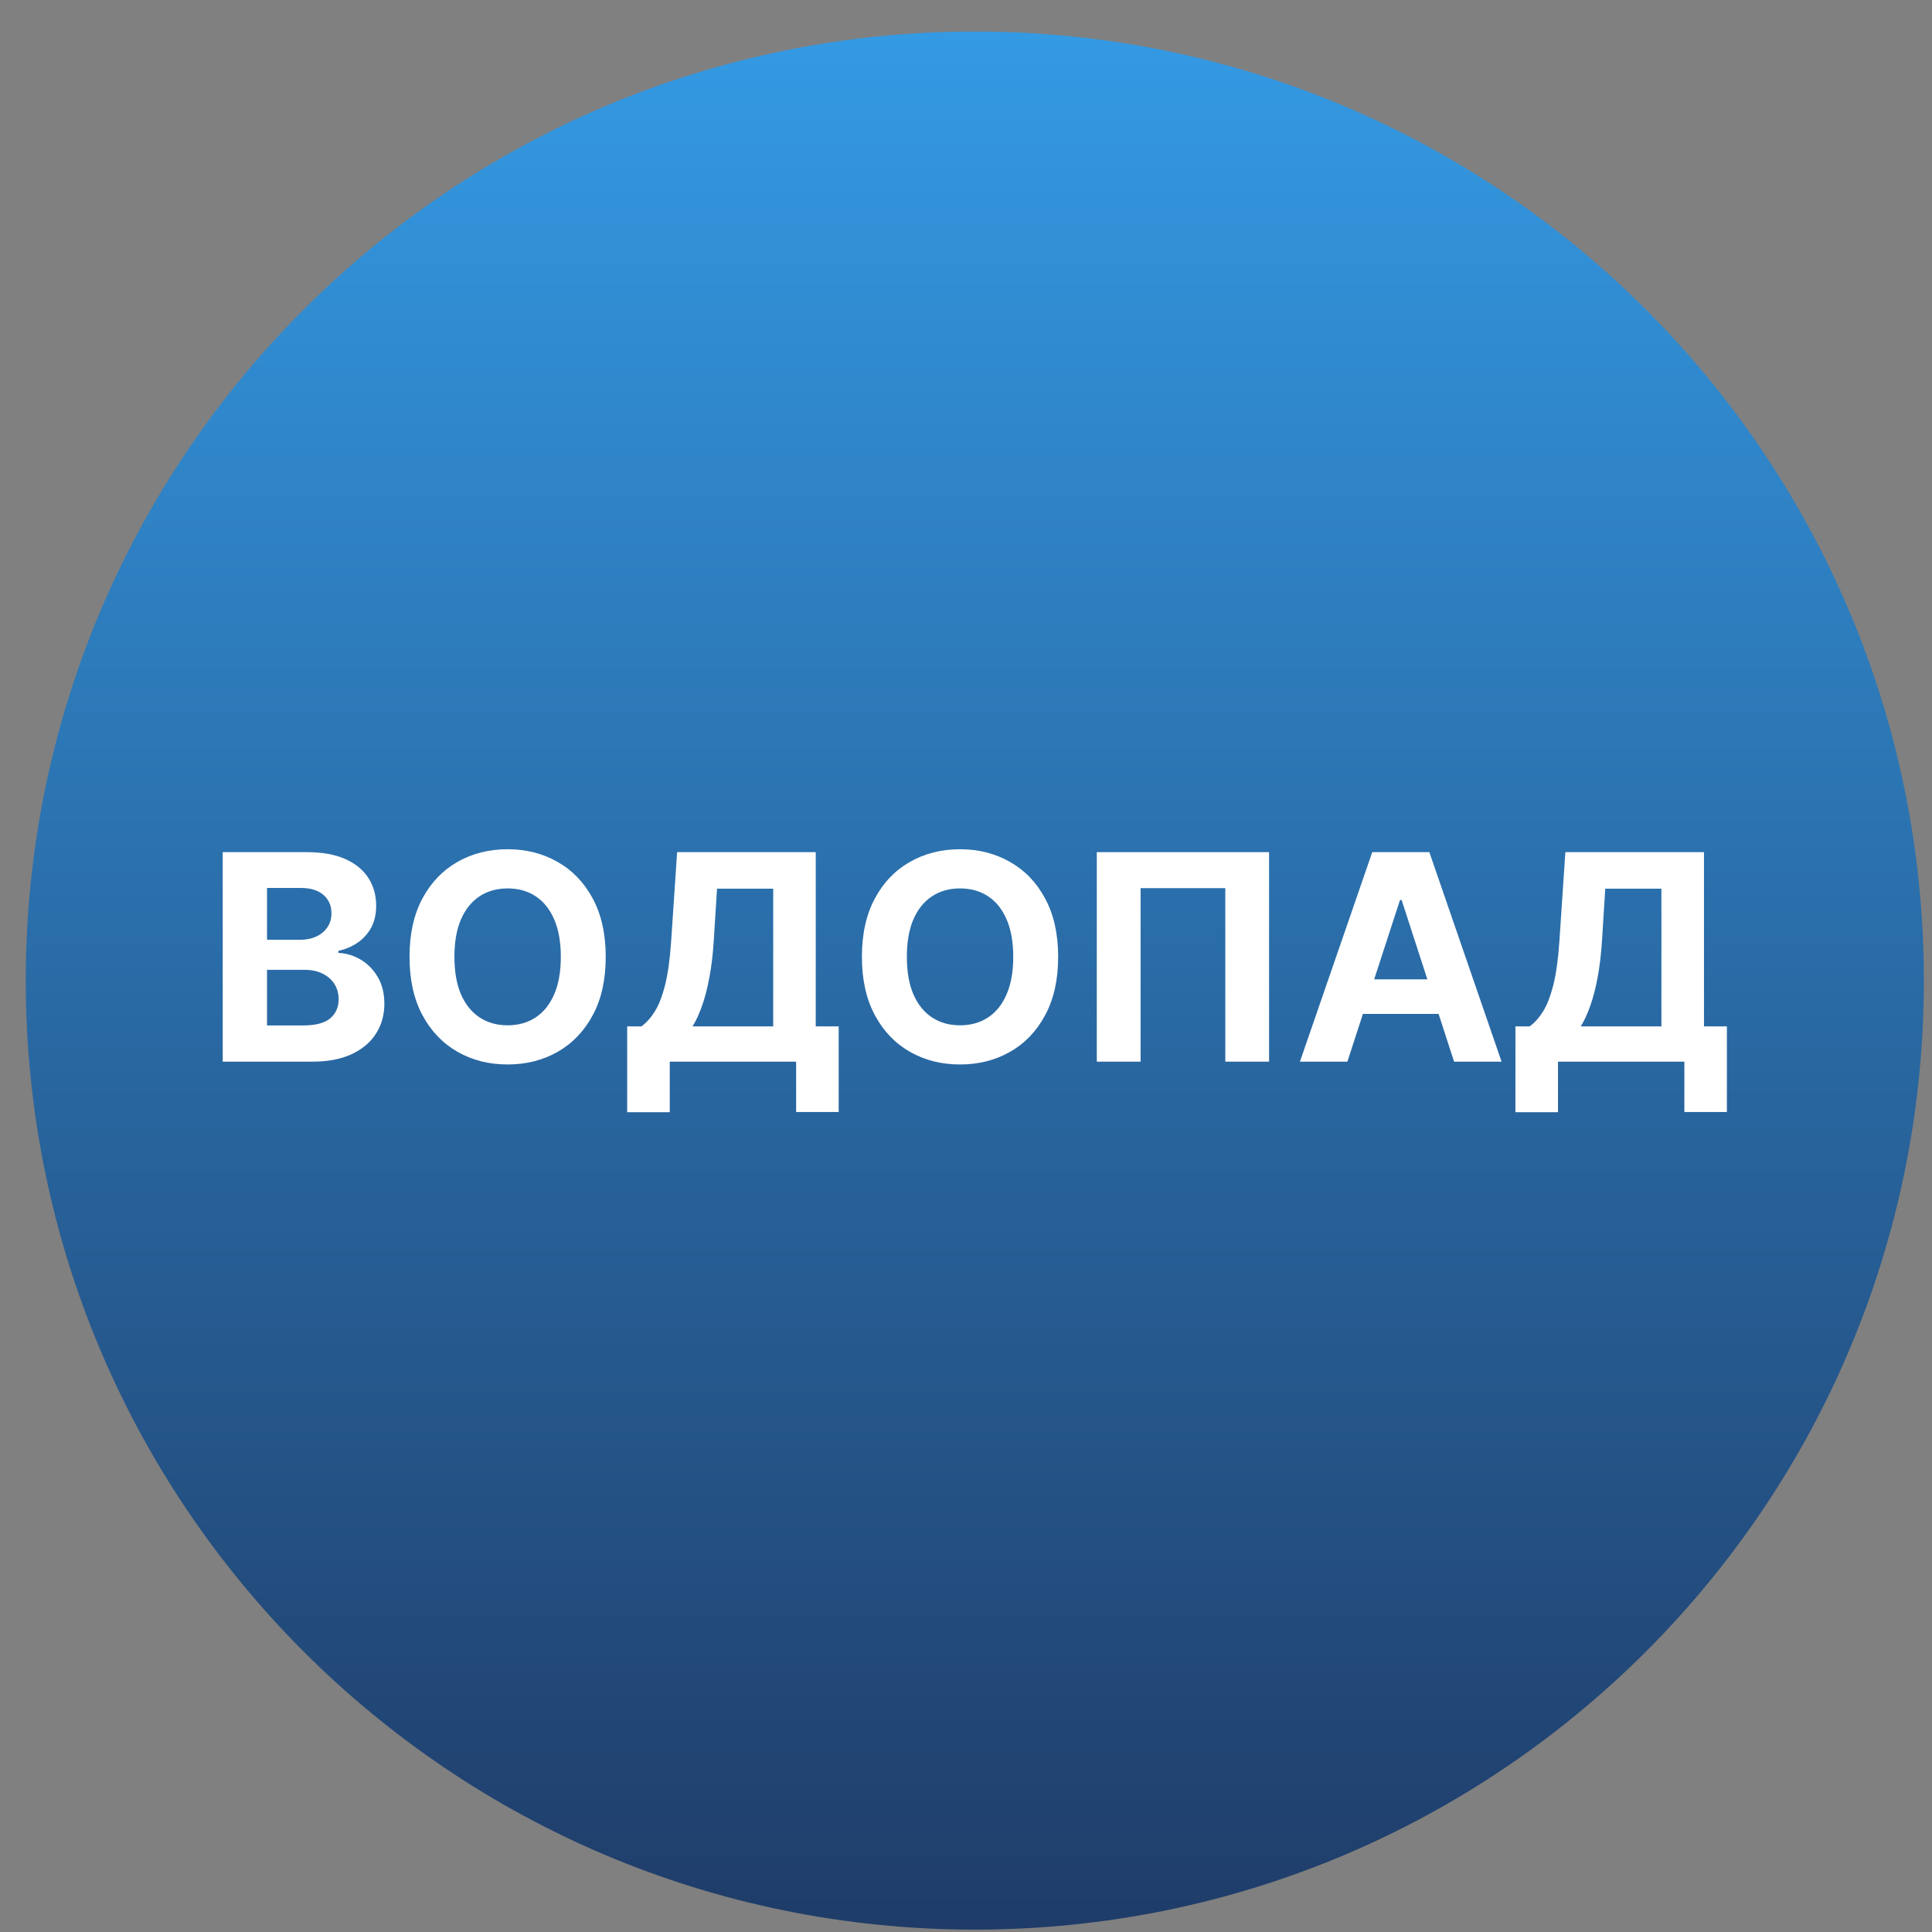 <svg width="57" height="57" viewBox="0 0 57 57" fill="none" xmlns="http://www.w3.org/2000/svg">
<rect x="0" y="0" width="57" height="57" fill="#808080" stroke="none"/>
<g clip-path="url(#clip0_4933_571)">
<path d="M56.76 28.93C56.76 13.466 44.224 0.93 28.76 0.93C13.296 0.93 0.76 13.466 0.76 28.93C0.76 44.394 13.296 56.93 28.76 56.93C44.224 56.93 56.76 44.394 56.76 28.93Z" fill="url(#paint0_linear_4933_571)"/>
<path d="M44.71 32.814V30.281H45.13C45.272 30.178 45.403 30.034 45.522 29.846C45.641 29.657 45.742 29.397 45.827 29.065C45.911 28.731 45.972 28.294 46.008 27.755L46.183 25.141H50.273V30.281H50.949V32.807H49.694V31.322H45.966V32.814H44.71ZM46.639 30.281H49.017V26.218H47.36L47.264 27.755C47.237 28.163 47.194 28.525 47.134 28.841C47.075 29.157 47.004 29.434 46.919 29.671C46.837 29.907 46.743 30.11 46.639 30.281Z" fill="white"/>
<path d="M39.752 31.322H38.352L40.486 25.141H42.17L44.301 31.322H42.9L41.352 26.553H41.304L39.752 31.322ZM39.665 28.893H42.973V29.913H39.665V28.893Z" fill="white"/>
<path d="M37.442 25.141V31.322H36.15V26.203H33.651V31.322H32.359V25.141H37.442Z" fill="white"/>
<path d="M31.219 28.23C31.219 28.904 31.091 29.478 30.835 29.951C30.582 30.424 30.236 30.785 29.797 31.034C29.36 31.282 28.869 31.405 28.324 31.405C27.775 31.405 27.282 31.281 26.845 31.031C26.408 30.782 26.063 30.421 25.81 29.948C25.556 29.475 25.429 28.902 25.429 28.23C25.429 27.556 25.556 26.983 25.81 26.51C26.063 26.037 26.408 25.677 26.845 25.429C27.282 25.18 27.775 25.055 28.324 25.055C28.869 25.055 29.36 25.18 29.797 25.429C30.236 25.677 30.582 26.037 30.835 26.51C31.091 26.983 31.219 27.556 31.219 28.23ZM29.894 28.23C29.894 27.793 29.828 27.425 29.698 27.125C29.569 26.826 29.387 26.598 29.151 26.443C28.916 26.288 28.64 26.211 28.324 26.211C28.008 26.211 27.733 26.288 27.497 26.443C27.262 26.598 27.078 26.826 26.948 27.125C26.819 27.425 26.755 27.793 26.755 28.23C26.755 28.667 26.819 29.035 26.948 29.335C27.078 29.635 27.262 29.862 27.497 30.017C27.733 30.172 28.008 30.25 28.324 30.25C28.64 30.25 28.916 30.172 29.151 30.017C29.387 29.862 29.569 29.635 29.698 29.335C29.828 29.035 29.894 28.667 29.894 28.23Z" fill="white"/>
<path d="M18.504 32.814V30.281H18.924C19.067 30.178 19.198 30.034 19.316 29.846C19.435 29.657 19.537 29.397 19.621 29.065C19.706 28.731 19.766 28.294 19.802 27.755L19.977 25.141H24.067V30.281H24.744V32.807H23.488V31.322H19.76V32.814H18.504ZM20.433 30.281H22.812V26.218H21.155L21.058 27.755C21.032 28.163 20.989 28.525 20.928 28.841C20.87 29.157 20.798 29.434 20.714 29.671C20.631 29.907 20.538 30.11 20.433 30.281Z" fill="white"/>
<path d="M17.871 28.23C17.871 28.904 17.743 29.478 17.488 29.951C17.234 30.424 16.888 30.785 16.45 31.034C16.013 31.282 15.522 31.405 14.976 31.405C14.427 31.405 13.934 31.281 13.497 31.031C13.061 30.782 12.716 30.421 12.462 29.948C12.209 29.475 12.082 28.902 12.082 28.23C12.082 27.556 12.209 26.983 12.462 26.51C12.716 26.037 13.061 25.677 13.497 25.429C13.934 25.18 14.427 25.055 14.976 25.055C15.522 25.055 16.013 25.18 16.45 25.429C16.888 25.677 17.234 26.037 17.488 26.51C17.743 26.983 17.871 27.556 17.871 28.23ZM16.546 28.23C16.546 27.793 16.481 27.425 16.35 27.125C16.221 26.826 16.039 26.598 15.804 26.443C15.568 26.288 15.292 26.211 14.976 26.211C14.661 26.211 14.385 26.288 14.149 26.443C13.914 26.598 13.731 26.826 13.6 27.125C13.471 27.425 13.407 27.793 13.407 28.23C13.407 28.667 13.471 29.035 13.6 29.335C13.731 29.635 13.914 29.862 14.149 30.017C14.385 30.172 14.661 30.25 14.976 30.25C15.292 30.25 15.568 30.172 15.804 30.017C16.039 29.862 16.221 29.635 16.35 29.335C16.481 29.035 16.546 28.667 16.546 28.23Z" fill="white"/>
<path d="M6.571 31.322V25.141H9.046C9.501 25.141 9.88 25.208 10.184 25.343C10.488 25.478 10.716 25.665 10.869 25.904C11.022 26.142 11.098 26.415 11.098 26.725C11.098 26.967 11.05 27.179 10.954 27.362C10.857 27.543 10.724 27.692 10.555 27.809C10.388 27.924 10.197 28.005 9.982 28.053V28.114C10.217 28.124 10.438 28.19 10.643 28.313C10.85 28.436 11.018 28.608 11.147 28.829C11.276 29.049 11.34 29.31 11.34 29.614C11.34 29.942 11.258 30.235 11.095 30.492C10.934 30.748 10.696 30.95 10.38 31.099C10.064 31.248 9.675 31.322 9.212 31.322H6.571ZM7.878 30.254H8.943C9.308 30.254 9.573 30.184 9.74 30.046C9.907 29.905 9.991 29.718 9.991 29.484C9.991 29.313 9.949 29.162 9.867 29.031C9.784 28.901 9.667 28.798 9.514 28.724C9.363 28.649 9.183 28.612 8.973 28.612H7.878V30.254ZM7.878 27.727H8.847C9.026 27.727 9.185 27.696 9.324 27.634C9.464 27.57 9.575 27.479 9.656 27.362C9.738 27.245 9.779 27.106 9.779 26.943C9.779 26.719 9.7 26.539 9.541 26.402C9.384 26.265 9.161 26.197 8.871 26.197H7.878V27.727Z" fill="white"/>
</g>
<defs>
<linearGradient id="paint0_linear_4933_571" x1="28.76" y1="0.93" x2="28.76" y2="56.93" gradientUnits="userSpaceOnUse">
<stop stop-color="#349AE4"/>
<stop offset="1" stop-color="#1F3C68"/>
</linearGradient>
<clipPath id="clip0_4933_571">
<rect width="56" height="56" fill="white" transform="translate(0.76 0.93)"/>
</clipPath>
</defs>
</svg>
